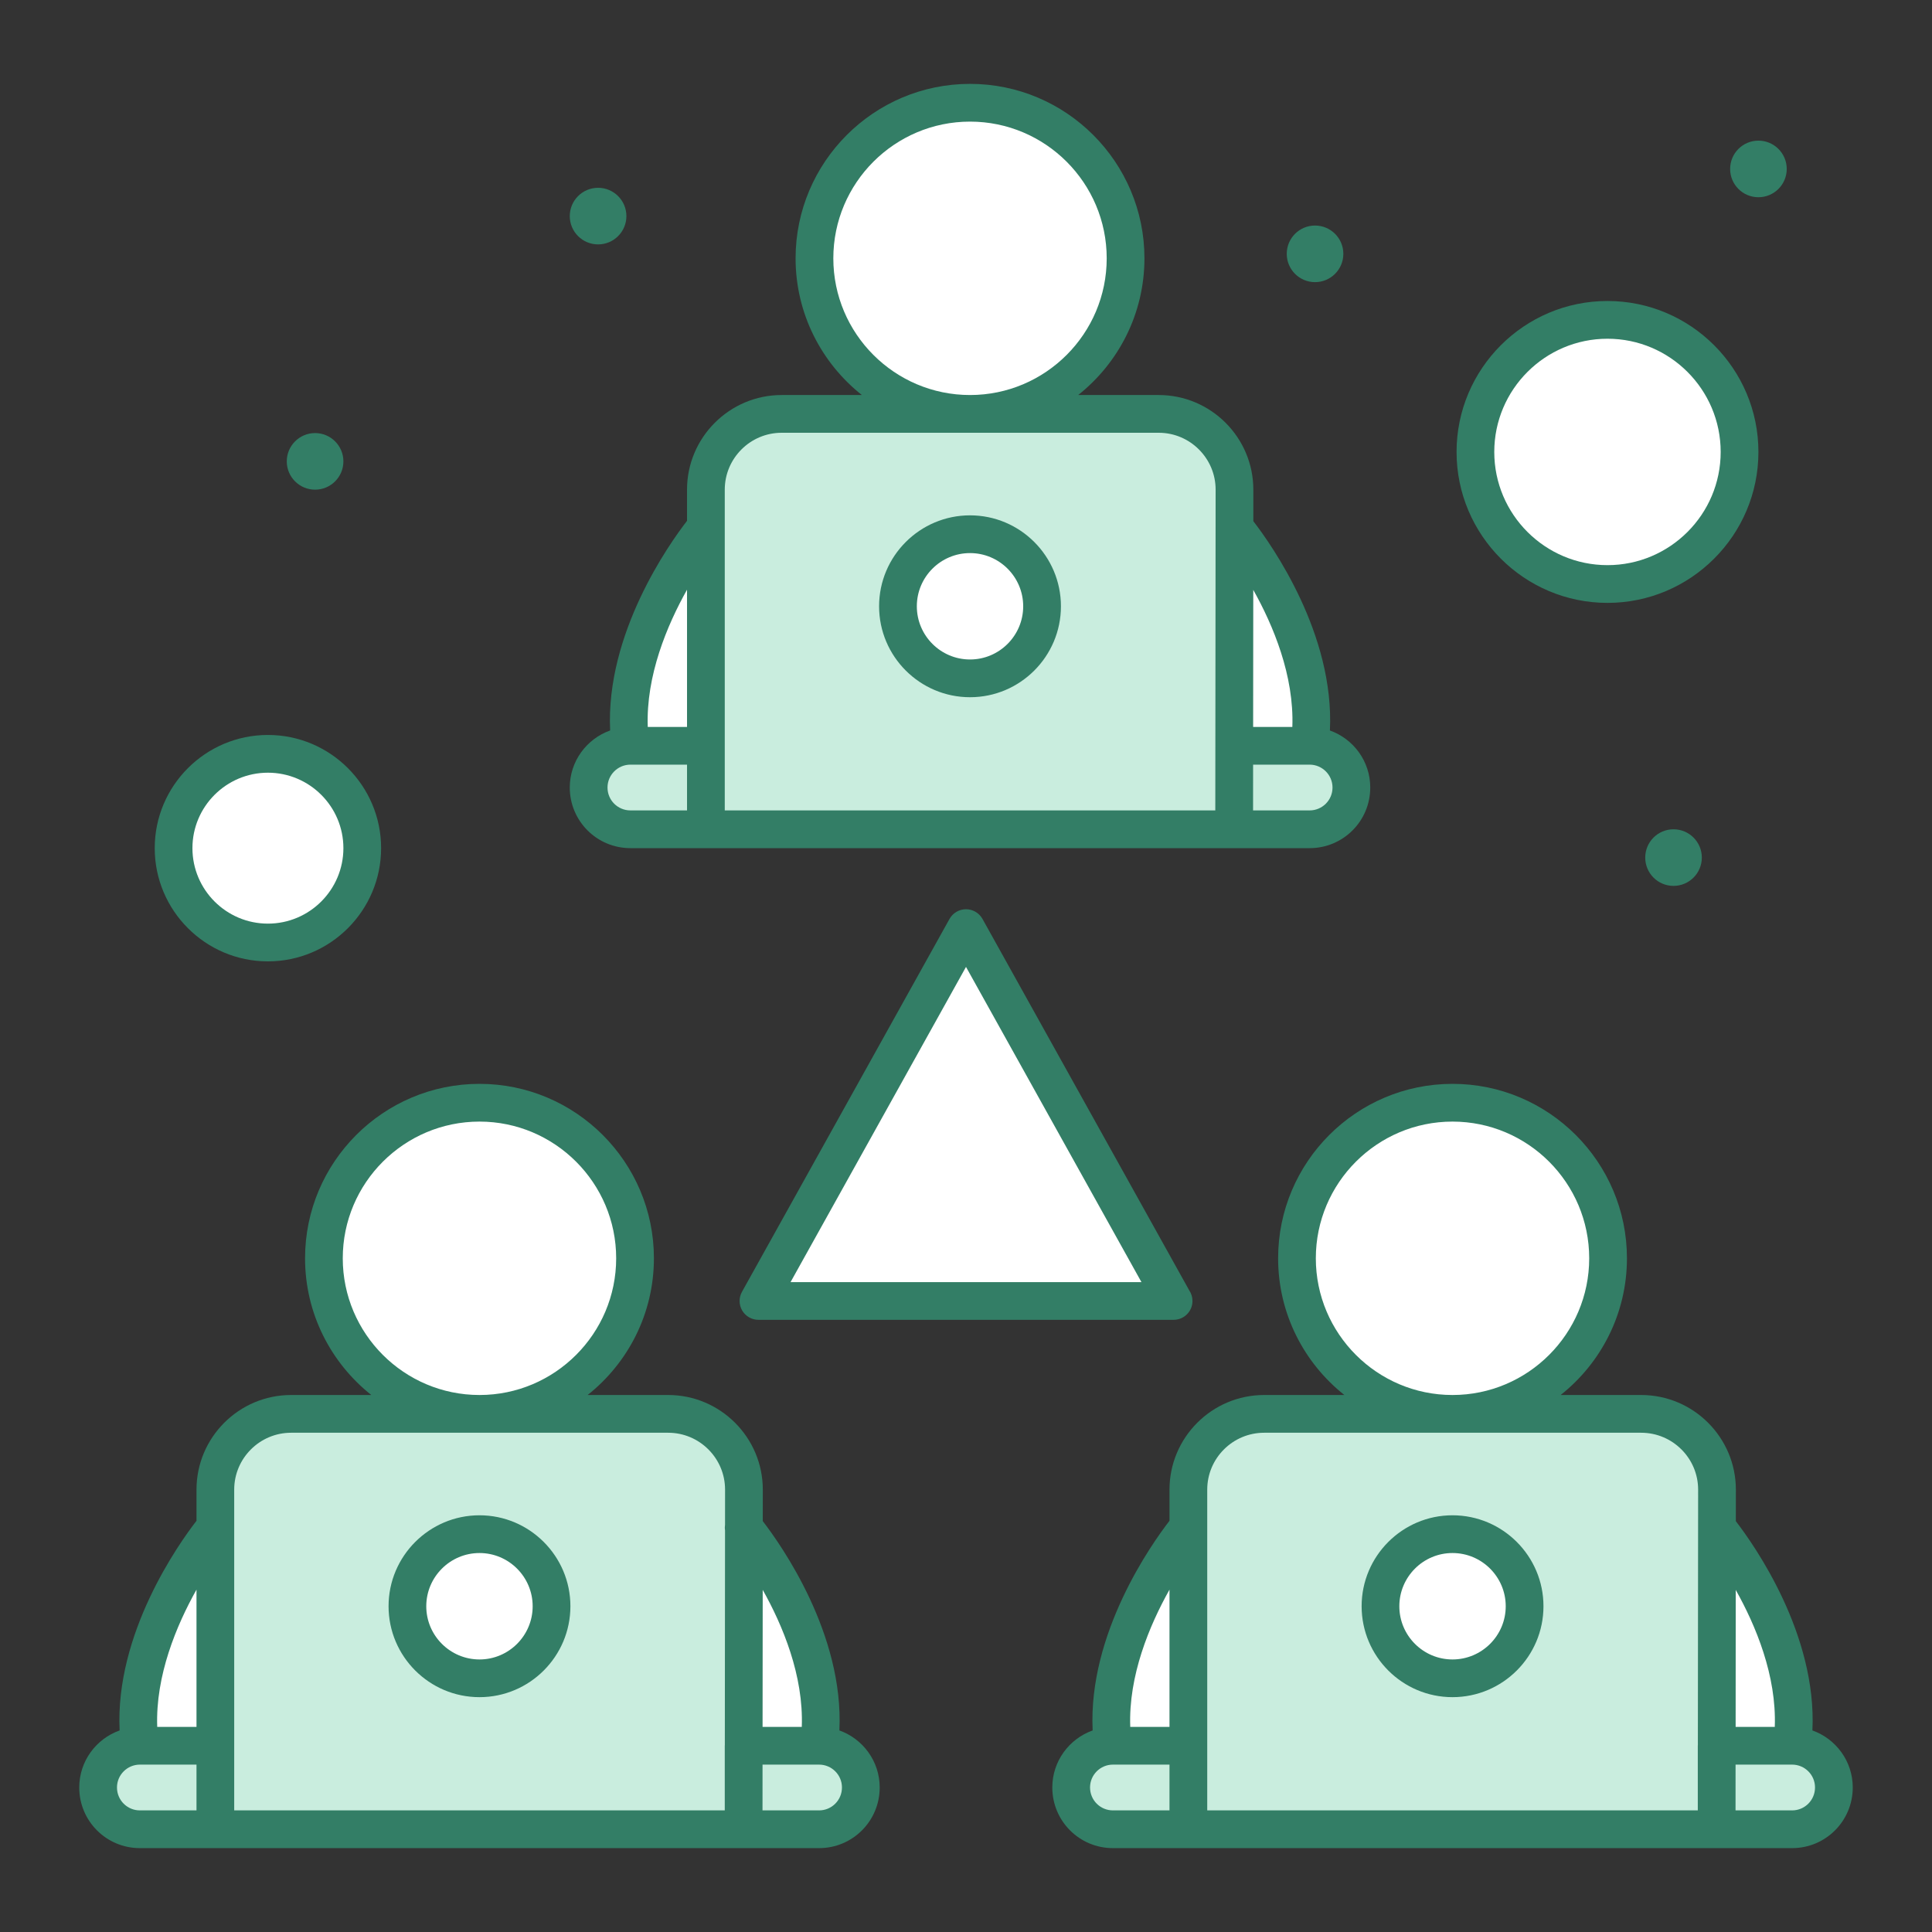 <svg width="58" height="58" viewBox="0 0 58 58" fill="none" xmlns="http://www.w3.org/2000/svg">
<rect x="0" y="0" width="58" height="58" fill="#333333" stroke="none"/>
<path d="M37.053 22.389H37.051V24.896H21.192C21.192 23.39 21.192 16.002 21.192 14.7C21.192 13.444 22.21 12.426 23.466 12.426H34.785C36.042 12.426 37.06 13.444 37.06 14.7C37.06 15.026 37.053 22.222 37.053 22.389Z" fill="#C9EDDE"/>
<path d="M51.537 52.408H51.535V54.915H35.675C35.675 53.409 35.675 46.021 35.675 44.72C35.675 43.464 36.695 42.445 37.951 42.445H49.269C50.527 42.445 51.545 43.464 51.545 44.72C51.544 45.53 51.538 51.573 51.537 52.408Z" fill="#C9EDDE"/>
<path d="M22.327 52.408H22.324V54.915H6.465C6.465 53.409 6.465 46.021 6.465 44.72C6.465 43.464 7.483 42.445 8.74 42.445H20.059C21.315 42.445 22.333 43.464 22.333 44.72C22.333 45.478 22.327 51.635 22.327 52.408Z" fill="#C9EDDE"/>
<path d="M29 27.863L35.23 39.056H22.77L29 27.863Z" fill="white"/>
<path d="M48.258 17.532C50.447 17.532 52.223 15.757 52.223 13.568C52.223 11.378 50.447 9.603 48.258 9.603C46.068 9.603 44.293 11.378 44.293 13.568C44.293 15.757 46.068 17.532 48.258 17.532Z" fill="white"/>
<path d="M8.043 22.63C9.607 22.63 10.875 23.898 10.875 25.462C10.875 27.027 9.607 28.294 8.043 28.294C6.479 28.294 5.211 27.027 5.211 25.462C5.211 23.898 6.479 22.63 8.043 22.63Z" fill="white"/>
<path d="M29.121 16.037C30.315 16.037 31.284 17.006 31.284 18.201C31.284 19.396 30.315 20.365 29.121 20.365C27.926 20.365 26.957 19.396 26.957 18.201C26.957 17.006 27.926 16.037 29.121 16.037Z" fill="white"/>
<path d="M43.605 46.057C44.801 46.057 45.769 47.025 45.769 48.221C45.769 49.416 44.801 50.384 43.605 50.384C42.411 50.384 41.443 49.416 41.443 48.221C41.443 47.025 42.411 46.057 43.605 46.057Z" fill="white"/>
<path d="M14.395 46.057C15.589 46.057 16.557 47.025 16.557 48.221C16.557 49.416 15.589 50.384 14.395 50.384C13.2 50.384 12.231 49.416 12.231 48.221C12.231 47.025 13.2 46.057 14.395 46.057Z" fill="white"/>
<path d="M53.801 52.408C54.494 52.408 55.055 52.969 55.055 53.661C55.055 54.008 54.914 54.322 54.688 54.548C54.461 54.775 54.147 54.915 53.801 54.915H51.535L51.537 52.408H53.801Z" fill="#C9EDDE"/>
<path d="M35.676 52.408V54.915H33.41C33.065 54.915 32.751 54.775 32.524 54.548C32.298 54.322 32.157 54.008 32.157 53.661C32.157 52.969 32.718 52.408 33.41 52.408H35.676Z" fill="#C9EDDE"/>
<path d="M51.544 45.864C51.714 46.072 54.239 49.22 53.801 52.409H51.537L51.544 45.864Z" fill="white"/>
<path d="M35.676 45.853V52.408H33.41C32.957 49.109 35.676 45.853 35.676 45.853Z" fill="white"/>
<path d="M39.316 22.389C40.009 22.389 40.569 22.95 40.569 23.642C40.569 23.988 40.429 24.302 40.202 24.529C39.976 24.755 39.662 24.896 39.317 24.896H37.051L37.053 22.389H39.316Z" fill="#C9EDDE"/>
<path d="M21.192 22.389V24.896H18.926C18.579 24.896 18.265 24.755 18.039 24.529C17.812 24.302 17.672 23.988 17.672 23.642C17.672 22.95 18.233 22.389 18.926 22.389H21.192Z" fill="#C9EDDE"/>
<path d="M37.059 15.842C37.214 16.032 39.756 19.19 39.317 22.389H37.053L37.059 15.842Z" fill="white"/>
<path d="M21.192 15.833V22.389H18.926C18.473 19.089 21.192 15.833 21.192 15.833Z" fill="white"/>
<path d="M24.59 52.408C25.282 52.408 25.843 52.969 25.843 53.661C25.843 54.008 25.702 54.322 25.476 54.548C25.249 54.775 24.936 54.915 24.59 54.915H22.324L22.327 52.408H24.59Z" fill="#C9EDDE"/>
<path d="M6.465 52.408V54.915H4.199C3.853 54.915 3.539 54.775 3.312 54.548C3.086 54.322 2.945 54.008 2.945 53.661C2.945 52.969 3.506 52.408 4.199 52.408H6.465Z" fill="#C9EDDE"/>
<path d="M22.332 45.862C22.488 46.051 25.03 49.209 24.59 52.408H22.327L22.332 45.862Z" fill="white"/>
<path d="M6.465 45.853V52.408H4.199C3.746 49.109 6.465 45.853 6.465 45.853Z" fill="white"/>
<path d="M43.605 33.104C46.186 33.104 48.276 35.195 48.276 37.775C48.276 40.354 46.186 42.445 43.605 42.445C41.026 42.445 38.936 40.354 38.936 37.775C38.936 35.195 41.026 33.104 43.605 33.104Z" fill="white"/>
<path d="M14.395 33.104C16.974 33.104 19.064 35.195 19.064 37.775C19.064 40.354 16.974 42.445 14.395 42.445C11.814 42.445 9.724 40.354 9.724 37.775C9.724 35.195 11.814 33.104 14.395 33.104Z" fill="white"/>
<path d="M29.121 3.085C31.701 3.085 33.791 5.176 33.791 7.755C33.791 10.335 31.701 12.426 29.121 12.426C26.541 12.426 24.451 10.335 24.451 7.755C24.451 5.176 26.541 3.085 29.121 3.085Z" fill="white"/>
<path d="M52.789 5.921C53.258 5.921 53.639 5.541 53.639 5.072C53.639 4.602 53.258 4.222 52.789 4.222C52.32 4.222 51.94 4.602 51.94 5.072C51.94 5.541 52.32 5.921 52.789 5.921Z" fill="#337E66"/>
<path d="M50.24 26.595C50.709 26.595 51.09 26.215 51.09 25.745C51.09 25.276 50.709 24.896 50.24 24.896C49.771 24.896 49.391 25.276 49.391 25.745C49.391 26.215 49.771 26.595 50.24 26.595Z" fill="#337E66"/>
<path d="M39.478 8.47C39.948 8.47 40.328 8.09 40.328 7.62C40.328 7.151 39.948 6.771 39.478 6.771C39.009 6.771 38.629 7.151 38.629 7.62C38.629 8.09 39.009 8.47 39.478 8.47Z" fill="#337E66"/>
<path d="M17.955 7.337C18.424 7.337 18.805 6.957 18.805 6.488C18.805 6.018 18.424 5.638 17.955 5.638C17.486 5.638 17.105 6.018 17.105 6.488C17.105 6.957 17.486 7.337 17.955 7.337Z" fill="#337E66"/>
<path d="M9.459 14.7C9.928 14.7 10.309 14.32 10.309 13.851C10.309 13.382 9.928 13.001 9.459 13.001C8.99 13.001 8.609 13.382 8.609 13.851C8.609 14.32 8.99 14.7 9.459 14.7Z" fill="#337E66"/>
<path d="M14.395 50.95C15.899 50.95 17.124 49.726 17.124 48.22C17.124 46.715 15.899 45.49 14.395 45.49C12.889 45.49 11.665 46.715 11.665 48.22C11.665 49.726 12.889 50.95 14.395 50.95ZM14.395 46.623C15.275 46.623 15.991 47.34 15.991 48.221C15.991 49.101 15.275 49.818 14.395 49.818C13.514 49.818 12.797 49.101 12.797 48.221C12.797 47.34 13.514 46.623 14.395 46.623Z" fill="#337E66"/>
<path d="M25.199 51.949C25.338 49.056 23.459 46.392 22.899 45.665L22.9 44.72C22.9 43.154 21.625 41.879 20.059 41.879H17.641C18.852 40.919 19.631 39.437 19.631 37.775C19.631 34.887 17.282 32.538 14.395 32.538C11.507 32.538 9.158 34.887 9.158 37.775C9.158 39.437 9.937 40.919 11.147 41.879H8.74C7.173 41.879 5.899 43.154 5.899 44.72V45.655C5.368 46.341 3.452 49.033 3.591 51.949C2.886 52.2 2.379 52.872 2.379 53.661C2.379 54.668 3.192 55.482 4.199 55.482H24.59C25.593 55.482 26.409 54.67 26.409 53.661C26.409 52.872 25.903 52.2 25.199 51.949ZM24.07 51.842H22.893L22.897 47.728C23.496 48.794 24.128 50.302 24.07 51.842ZM10.29 37.775C10.29 35.512 12.132 33.671 14.395 33.671C16.657 33.671 18.498 35.512 18.498 37.775C18.498 40.038 16.657 41.879 14.395 41.879C12.132 41.879 10.29 40.038 10.29 37.775ZM7.031 44.72C7.031 43.778 7.798 43.012 8.74 43.012H20.059C21.001 43.012 21.767 43.778 21.767 44.719L21.766 45.77C21.758 45.826 21.757 45.883 21.766 45.94L21.76 52.386C21.76 52.394 21.758 52.401 21.758 52.408V54.349H7.031C7.031 53.12 7.031 45.907 7.031 44.72ZM5.899 47.722V51.842H4.72C4.664 50.304 5.299 48.791 5.899 47.722ZM3.512 53.661C3.512 53.283 3.82 52.976 4.198 52.975C4.213 52.975 5.792 52.975 5.899 52.975V54.349H4.199C3.819 54.349 3.512 54.042 3.512 53.661ZM24.59 54.349H22.891L22.892 52.975C22.972 52.975 24.607 52.975 24.591 52.975C24.969 52.976 25.276 53.283 25.276 53.661C25.276 54.043 24.968 54.349 24.59 54.349Z" fill="#337E66"/>
<path d="M29.121 20.931C30.626 20.931 31.85 19.706 31.85 18.201C31.85 16.695 30.626 15.471 29.121 15.471C27.616 15.471 26.391 16.695 26.391 18.201C26.391 19.706 27.616 20.931 29.121 20.931ZM29.121 16.604C30.001 16.604 30.717 17.32 30.717 18.201C30.717 19.082 30.001 19.798 29.121 19.798C28.24 19.798 27.524 19.082 27.524 18.201C27.524 17.32 28.24 16.604 29.121 16.604Z" fill="#337E66"/>
<path d="M18.926 25.462H39.316C40.32 25.462 41.136 24.651 41.136 23.642C41.136 22.852 40.63 22.181 39.925 21.93C40.065 19.036 38.186 16.372 37.626 15.646L37.626 14.7C37.626 13.134 36.352 11.859 34.785 11.859H32.368C33.578 10.899 34.357 9.417 34.357 7.755C34.357 4.868 32.008 2.518 29.121 2.518C26.233 2.518 23.884 4.868 23.884 7.755C23.884 9.417 24.663 10.899 25.874 11.859H23.466C21.9 11.859 20.625 13.134 20.625 14.7V15.636C20.094 16.322 18.179 19.014 18.317 21.929C17.612 22.18 17.105 22.852 17.105 23.642C17.105 24.648 17.919 25.462 18.926 25.462ZM39.316 24.329H37.618L37.619 22.955C37.788 22.955 39.333 22.955 39.317 22.955C39.695 22.956 40.003 23.264 40.003 23.642C40.003 24.023 39.695 24.329 39.316 24.329ZM38.797 21.823H37.62L37.624 17.708C38.222 18.774 38.854 20.282 38.797 21.823ZM25.017 7.755C25.017 5.492 26.858 3.651 29.121 3.651C31.384 3.651 33.224 5.492 33.224 7.755C33.224 10.018 31.384 11.859 29.121 11.859C26.858 11.859 25.017 10.018 25.017 7.755ZM21.758 14.7C21.758 13.759 22.524 12.992 23.466 12.992H34.785C35.727 12.992 36.494 13.759 36.494 14.7C36.494 14.29 36.488 21.114 36.484 24.329H21.758C21.758 23.1 21.758 15.887 21.758 14.7ZM20.625 17.703V21.823H19.446C19.39 20.284 20.025 18.772 20.625 17.703ZM18.925 22.955C19.047 22.955 18.897 22.956 20.625 22.955V24.329H18.926C18.545 24.329 18.238 24.023 18.238 23.642C18.238 23.264 18.546 22.956 18.925 22.955Z" fill="#337E66"/>
<path d="M43.605 50.95C45.111 50.95 46.336 49.726 46.336 48.22C46.336 46.715 45.111 45.49 43.605 45.49C42.101 45.49 40.877 46.715 40.877 48.22C40.877 49.726 42.101 50.95 43.605 50.95ZM43.605 46.623C44.486 46.623 45.203 47.34 45.203 48.221C45.203 49.101 44.486 49.818 43.605 49.818C42.725 49.818 42.009 49.101 42.009 48.221C42.009 47.34 42.725 46.623 43.605 46.623Z" fill="#337E66"/>
<path d="M54.41 51.949C54.548 49.057 52.67 46.392 52.111 45.667L52.112 44.72C52.112 43.154 50.837 41.879 49.269 41.879H46.852C48.063 40.919 48.842 39.437 48.842 37.775C48.842 34.887 46.493 32.538 43.605 32.538C40.718 32.538 38.37 34.887 38.37 37.775C38.37 39.437 39.148 40.919 40.359 41.879H37.951C36.384 41.879 35.109 43.154 35.109 44.72V45.655C34.578 46.341 32.663 49.033 32.802 51.949C32.097 52.2 31.591 52.872 31.591 53.661C31.591 54.669 32.405 55.482 33.41 55.482H35.676H53.801C54.807 55.482 55.621 54.668 55.621 53.661C55.621 52.872 55.114 52.2 54.41 51.949ZM53.28 51.842H52.105L52.108 47.73C52.707 48.797 53.338 50.303 53.28 51.842ZM39.502 37.775C39.502 35.512 41.343 33.671 43.605 33.671C45.868 33.671 47.709 35.512 47.709 37.775C47.709 40.038 45.868 41.879 43.605 41.879C41.343 41.879 39.502 40.038 39.502 37.775ZM36.242 44.72C36.242 43.778 37.009 43.012 37.951 43.012H49.269C50.212 43.012 50.979 43.778 50.979 44.719L50.971 52.383C50.971 52.392 50.969 52.4 50.969 52.408V54.349H36.242V52.408V44.72ZM35.109 47.722V51.842H33.931C33.874 50.304 34.509 48.791 35.109 47.722ZM32.724 53.661C32.724 53.283 33.031 52.976 33.409 52.975C33.424 52.975 35.003 52.975 35.109 52.975V54.349H33.41C33.032 54.349 32.724 54.043 32.724 53.661ZM53.801 54.349H52.102L52.103 52.975C52.183 52.975 53.818 52.975 53.802 52.975C54.181 52.976 54.488 53.283 54.488 53.661C54.488 54.042 54.181 54.349 53.801 54.349Z" fill="#337E66"/>
<path d="M48.258 18.099C50.756 18.099 52.789 16.066 52.789 13.568C52.789 11.069 50.756 9.036 48.258 9.036C45.759 9.036 43.727 11.069 43.727 13.568C43.727 16.066 45.759 18.099 48.258 18.099ZM48.258 10.169C50.132 10.169 51.656 11.694 51.656 13.568C51.656 15.442 50.132 16.966 48.258 16.966C46.384 16.966 44.859 15.442 44.859 13.568C44.859 11.694 46.384 10.169 48.258 10.169Z" fill="#337E66"/>
<path d="M8.043 28.861C9.917 28.861 11.441 27.336 11.441 25.462C11.441 23.588 9.917 22.064 8.043 22.064C6.169 22.064 4.645 23.588 4.645 25.462C4.645 27.336 6.169 28.861 8.043 28.861ZM8.043 23.197C9.292 23.197 10.309 24.213 10.309 25.462C10.309 26.712 9.292 27.728 8.043 27.728C6.794 27.728 5.777 26.712 5.777 25.462C5.777 24.213 6.794 23.197 8.043 23.197Z" fill="#337E66"/>
<path d="M29 27.296C28.794 27.296 28.605 27.408 28.505 27.587L22.275 38.781C22.177 38.956 22.18 39.17 22.281 39.343C22.383 39.516 22.569 39.622 22.77 39.622C22.834 39.622 35.465 39.622 35.233 39.622C35.546 39.622 35.799 39.369 35.799 39.056C35.799 38.939 35.764 38.83 35.703 38.74L29.495 27.587C29.395 27.408 29.206 27.296 29 27.296ZM23.733 38.49L29 29.027L34.267 38.49H23.733Z" fill="#337E66"/>
</svg>
